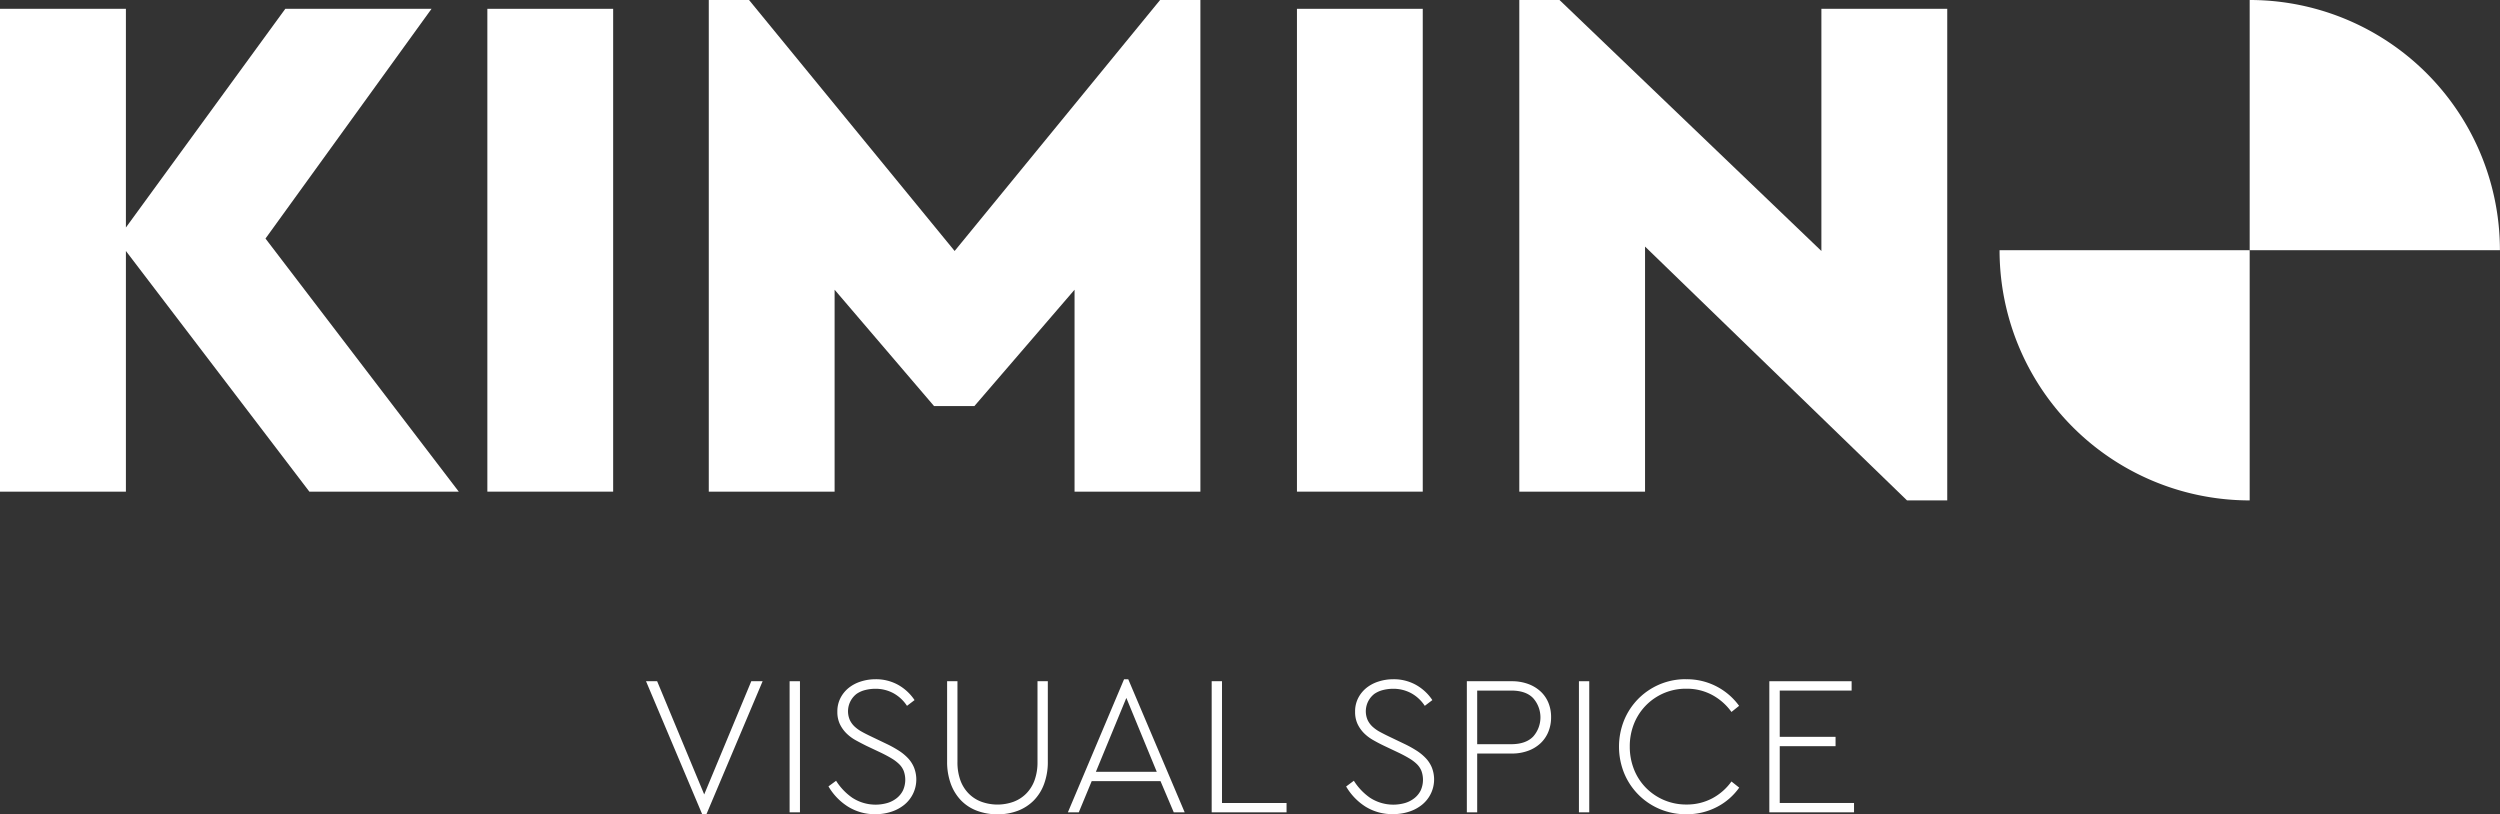 <svg xmlns="http://www.w3.org/2000/svg" viewBox="0 0 944.58 307.67"><rect x="0" y="0" width="944.58" height="307.67" fill="#333333" stroke="none"/><defs><style>.cls-1{fill:#fff;}</style></defs><title>kiminov3</title><g id="Layer_2" data-name="Layer 2"><g id="Layer_1-2" data-name="Layer 1"><polygon class="cls-1" points="47.57 85.96 107.8 3.33 163.05 3.33 100.31 90.13 173.34 185.76 116.89 185.76 47.57 94.83 47.57 185.76 0 185.76 0 3.33 47.57 3.33 47.57 85.96"/><polygon class="cls-1" points="453.55 185.76 406 185.76 406 109.47 368.16 153.42 352.91 153.42 315.34 109.47 315.34 185.76 267.8 185.76 267.8 0 283.01 0 360.69 94.83 438.32 0 453.55 0 453.55 185.76"/><rect class="cls-1" x="490.03" y="3.33" width="47.53" height="182.43"/><rect class="cls-1" x="184.14" y="3.33" width="47.53" height="182.43"/><polygon class="cls-1" points="688.18 94.83 688.18 3.33 735.73 3.33 735.73 189.07 720.53 189.07 621.55 93.16 621.55 185.76 574.04 185.76 574.04 0 589.23 0 688.18 94.83"/><path class="cls-1" d="M850,94.54h-94.5A94.51,94.51,0,0,0,850,189.07Z"/><path class="cls-1" d="M850,94.54h94.55A94.53,94.53,0,0,0,850,0Z"/><path class="cls-1" d="M266.9,307.67h-1.58l-21.23-50.28h4.2l17.78,42.77,17.79-42.77h4.28Z"/><path class="cls-1" d="M302.25,306.92h-3.91V257.39h3.91Z"/><path class="cls-1" d="M330.69,256.64a17.25,17.25,0,0,1,8.74,2.17,18.13,18.13,0,0,1,6.12,5.71l-2.86,2.17a14.45,14.45,0,0,0-5.25-4.84,14.23,14.23,0,0,0-6.68-1.61,16,16,0,0,0-3.75.45,10,10,0,0,0-3.34,1.46,8.31,8.31,0,0,0-2.59,9.87,8.26,8.26,0,0,0,1.84,2.52,13.68,13.68,0,0,0,2.74,1.95c1,.57,2.2,1.16,3.45,1.76l5.63,2.7a42.26,42.26,0,0,1,4.8,2.63,18.64,18.64,0,0,1,3.57,2.93,11.61,11.61,0,0,1,2.25,3.52,12.31,12.31,0,0,1-3.64,14,15.14,15.14,0,0,1-4.92,2.66,18.83,18.83,0,0,1-6,.94,19.11,19.11,0,0,1-10.39-2.85,22.33,22.33,0,0,1-7.39-7.66L315.9,295A22.13,22.13,0,0,0,322,301.4a16.1,16.1,0,0,0,13.25,2,10.46,10.46,0,0,0,3.56-1.84,8.63,8.63,0,0,0,2.37-2.92,9.8,9.8,0,0,0,.26-7.39,7.48,7.48,0,0,0-1.77-2.59,15.13,15.13,0,0,0-2.85-2.14c-1.12-.68-2.41-1.36-3.86-2.07l-5.71-2.7q-2-1-4-2.1a16,16,0,0,1-3.49-2.62,12.66,12.66,0,0,1-2.44-3.46,10.71,10.71,0,0,1-.94-4.65,11.08,11.08,0,0,1,1.17-5.18,11.91,11.91,0,0,1,3.11-3.83,14,14,0,0,1,4.54-2.4A18.11,18.11,0,0,1,330.69,256.64Z"/><path class="cls-1" d="M395.9,287.71a23.9,23.9,0,0,1-1.39,8.44,17.38,17.38,0,0,1-3.9,6.27,16.93,16.93,0,0,1-6,3.9,21.18,21.18,0,0,1-7.7,1.35,21.65,21.65,0,0,1-7.8-1.35,16.42,16.42,0,0,1-6-3.9,17.88,17.88,0,0,1-3.87-6.27,24.13,24.13,0,0,1-1.39-8.44V257.39h3.91v30.47a19.85,19.85,0,0,0,1.12,7,13.86,13.86,0,0,0,3.15,5,13.24,13.24,0,0,0,4.81,3.08,17.9,17.9,0,0,0,12.08,0,13.29,13.29,0,0,0,4.8-3.08,13.86,13.86,0,0,0,3.15-5,19.84,19.84,0,0,0,1.13-7V257.39h3.9Z"/><path class="cls-1" d="M447.61,306.92h-4.13l-5-11.78h-26l-4.88,11.78h-4.12l21.23-50.28h1.58Zm-33.55-15.31h23l-11.49-27.92Z"/><path class="cls-1" d="M461.71,303.39H486.1v3.53H457.81V257.39h3.9Z"/><path class="cls-1" d="M526.33,256.64a17.25,17.25,0,0,1,8.74,2.17,18,18,0,0,1,6.12,5.71l-2.86,2.17a14.45,14.45,0,0,0-5.25-4.84,14.23,14.23,0,0,0-6.68-1.61,16,16,0,0,0-3.75.45,10,10,0,0,0-3.34,1.46,8.31,8.31,0,0,0-2.59,9.87,8.26,8.26,0,0,0,1.84,2.52,14,14,0,0,0,2.74,1.95c1.05.57,2.2,1.16,3.45,1.76l5.63,2.7a42.26,42.26,0,0,1,4.8,2.63,18.64,18.64,0,0,1,3.57,2.93A11.61,11.61,0,0,1,541,290a12.31,12.31,0,0,1-3.64,14,15.14,15.14,0,0,1-4.92,2.66,18.83,18.83,0,0,1-6,.94A19.14,19.14,0,0,1,516,304.82a22.33,22.33,0,0,1-7.39-7.66l2.92-2.17a22.13,22.13,0,0,0,6.08,6.41,16.1,16.1,0,0,0,13.25,2,10.46,10.46,0,0,0,3.56-1.84,8.63,8.63,0,0,0,2.37-2.92,9.8,9.8,0,0,0,.26-7.39,7.59,7.59,0,0,0-1.76-2.59,15.55,15.55,0,0,0-2.86-2.14c-1.12-.68-2.41-1.36-3.86-2.07l-5.7-2.7c-1.35-.65-2.7-1.35-4-2.1a16,16,0,0,1-3.49-2.62,12.66,12.66,0,0,1-2.44-3.46,10.71,10.71,0,0,1-.94-4.65,11.08,11.08,0,0,1,1.17-5.18,11.91,11.91,0,0,1,3.11-3.83,14,14,0,0,1,4.54-2.4A18.11,18.11,0,0,1,526.33,256.64Z"/><path class="cls-1" d="M571.13,257.39a17.71,17.71,0,0,1,6.3,1.05,13.9,13.9,0,0,1,4.69,2.85,12,12,0,0,1,2.93,4.28,14,14,0,0,1,1,5.4,14.31,14.31,0,0,1-1,5.44,12.29,12.29,0,0,1-2.93,4.36,13.65,13.65,0,0,1-4.69,2.88,17.49,17.49,0,0,1-6.3,1.06h-13v22.21h-3.91V257.39Zm-13,3.53v20.26H571c3.7,0,6.47-1,8.29-2.89a10.95,10.95,0,0,0,0-14.49c-1.82-1.92-4.59-2.88-8.29-2.88Z"/><path class="cls-1" d="M600.47,306.92h-3.9V257.39h3.9Z"/><path class="cls-1" d="M637.09,256.64a24.33,24.33,0,0,1,20,10.05L654.2,269a21.57,21.57,0,0,0-7.28-6.42,20.15,20.15,0,0,0-9.75-2.36,21,21,0,0,0-19.78,13.21,22.85,22.85,0,0,0-1.61,8.63,23.17,23.17,0,0,0,1.61,8.67,20.87,20.87,0,0,0,4.51,6.94,21.22,21.22,0,0,0,15.27,6.3,20.35,20.35,0,0,0,9.75-2.32,21.14,21.14,0,0,0,7.28-6.38l2.93,2.32a23.52,23.52,0,0,1-8.44,7.32,24.54,24.54,0,0,1-11.6,2.74,25.29,25.29,0,0,1-9.94-1.95,25,25,0,0,1-13.47-13.51,26.75,26.75,0,0,1,0-20.15,25,25,0,0,1,23.37-15.42Z"/><path class="cls-1" d="M699.6,260.92H672.44V278.4h21.09v3.53H672.44v21.46h28.07v3.53h-32V257.39H699.6Z"/></g></g></svg>